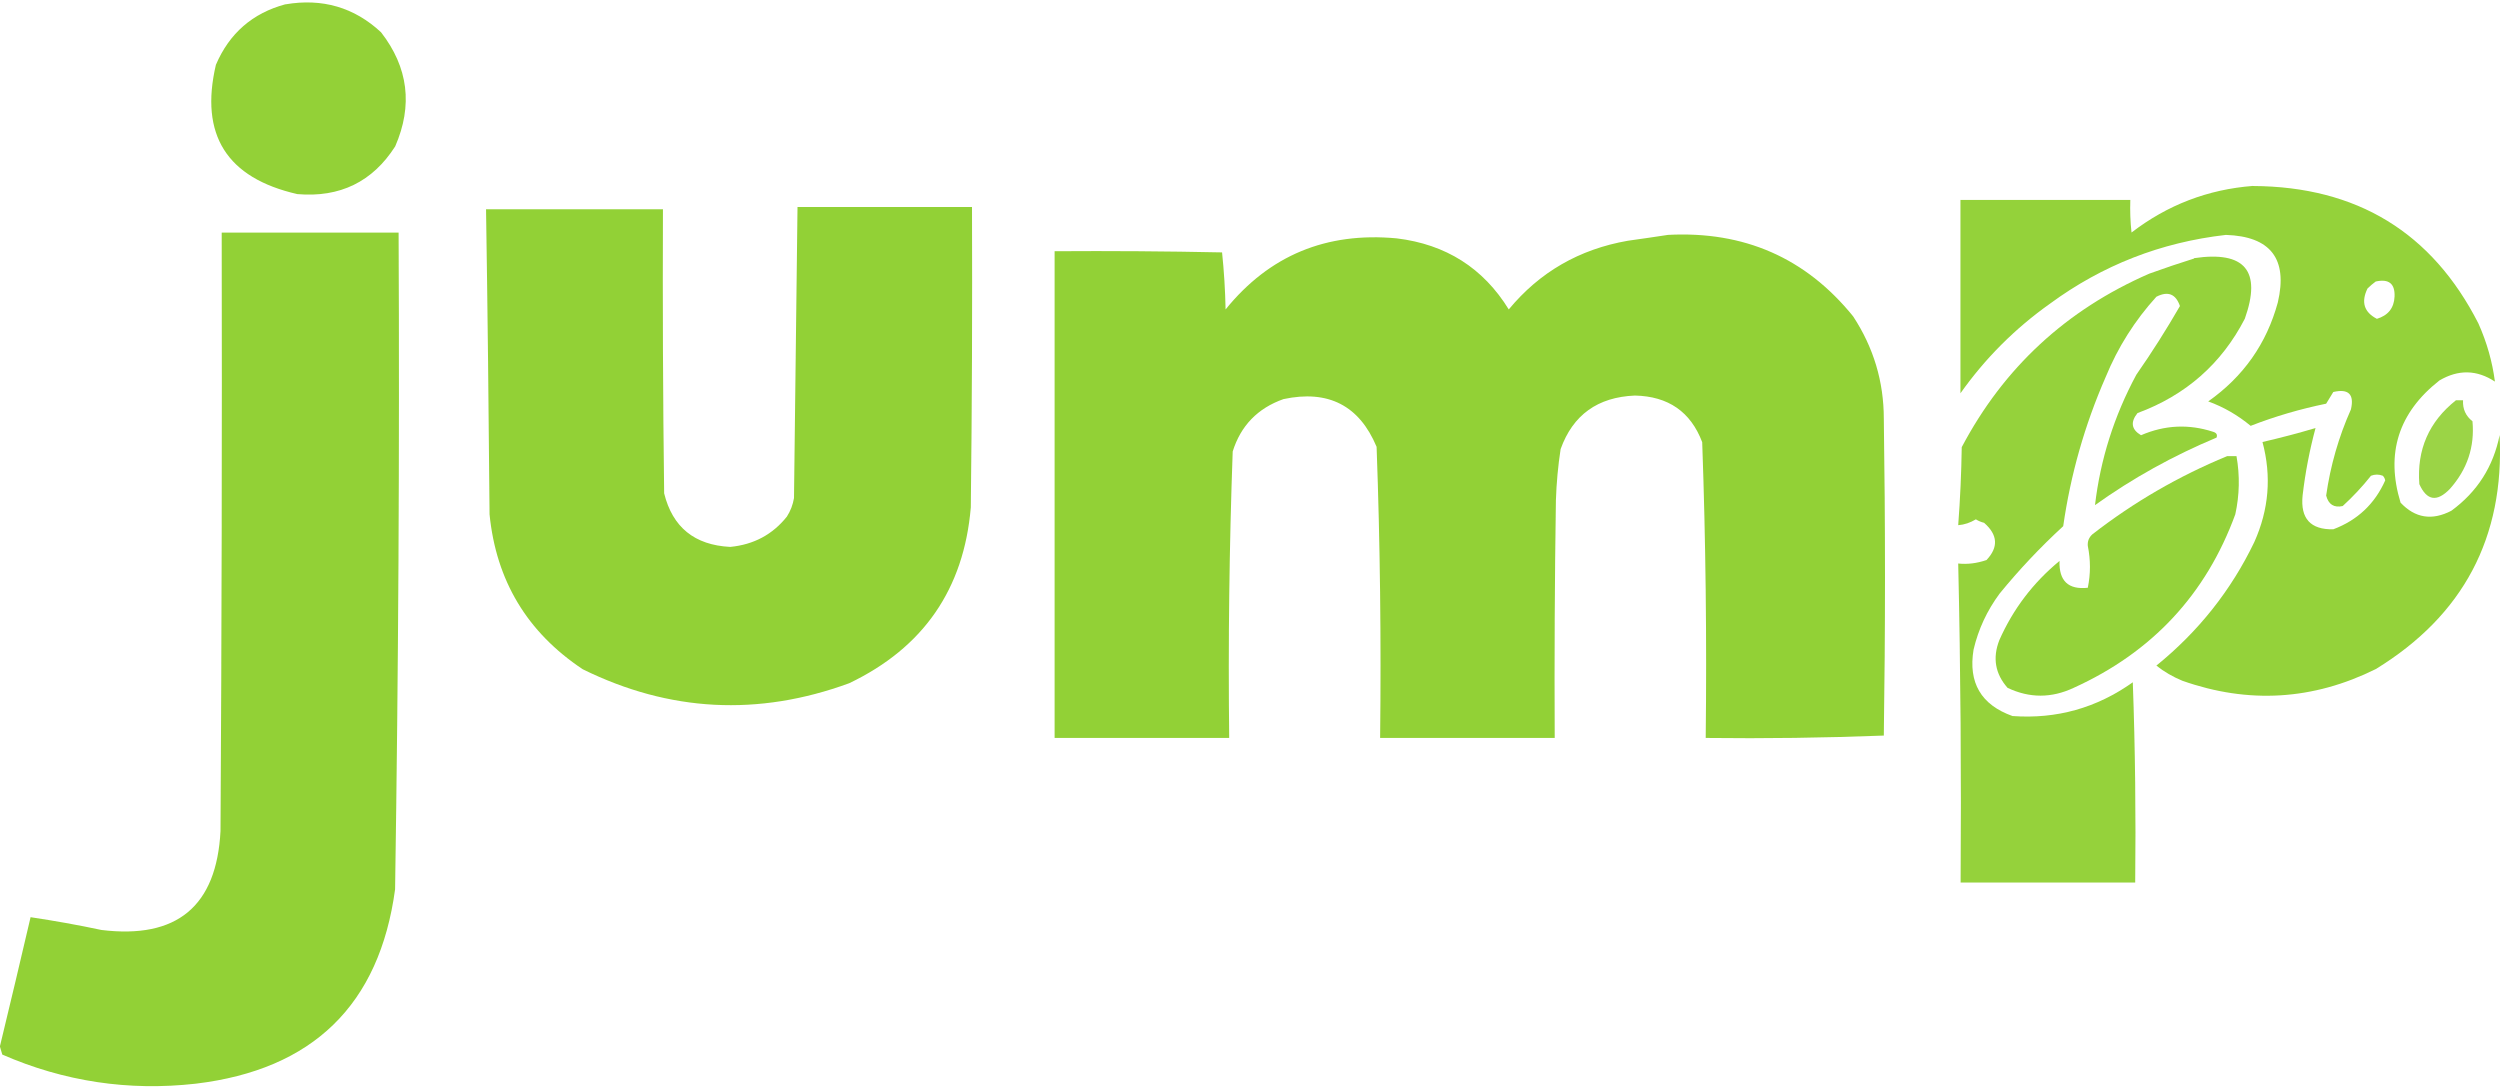 <?xml version="1.0" encoding="UTF-8"?> <svg xmlns="http://www.w3.org/2000/svg" width="186" height="81" viewBox="0 0 186 81" fill="none"><g clip-path="url(#clip0_2639_3059)"><path opacity="0.97" fill-rule="evenodd" clip-rule="evenodd" d="M21.24 0.323C23.983 -0.145 26.355 0.547 28.349 2.4C30.378 5.014 30.729 7.844 29.402 10.892C27.717 13.525 25.29 14.713 22.12 14.441C16.866 13.24 14.845 10.03 16.062 4.824C17.066 2.475 18.792 0.975 21.24 0.317V0.323Z" fill="#90D032"></path><path opacity="0.96" fill-rule="evenodd" clip-rule="evenodd" d="M167.627 13.839C175.349 13.88 180.94 17.287 184.391 24.061C185.017 25.459 185.43 26.905 185.622 28.391C184.281 27.509 182.913 27.475 181.497 28.303C178.444 30.699 177.481 33.733 178.602 37.398C179.681 38.545 180.94 38.749 182.377 38.002C184.302 36.597 185.505 34.717 185.973 32.369C186.344 39.978 183.271 45.788 176.759 49.779C172.09 52.093 167.29 52.385 162.367 50.648C161.659 50.356 161.012 49.982 160.435 49.521C163.564 46.982 165.991 43.928 167.717 40.337C168.81 37.907 169.009 35.43 168.329 32.885C169.656 32.579 170.976 32.233 172.276 31.846C171.836 33.482 171.512 35.158 171.313 36.869C171.141 38.579 171.904 39.414 173.596 39.38C175.397 38.702 176.683 37.487 177.46 35.742C177.433 35.606 177.378 35.491 177.281 35.396C176.986 35.281 176.697 35.281 176.401 35.396C175.755 36.211 175.054 36.957 174.297 37.65C173.651 37.792 173.238 37.534 173.066 36.869C173.383 34.649 173.995 32.511 174.909 30.462C175.17 29.335 174.73 28.9 173.596 29.165C173.417 29.457 173.245 29.742 173.066 30.034C171.148 30.427 169.278 30.971 167.449 31.683C166.5 30.896 165.448 30.285 164.292 29.864C166.912 28.018 168.638 25.561 169.47 22.5C170.227 19.262 168.934 17.585 165.606 17.477C160.779 18.027 156.419 19.73 152.527 22.588C149.914 24.441 147.693 26.667 145.857 29.26C145.857 24.495 145.857 19.703 145.857 14.877H158.496C158.468 15.685 158.496 16.5 158.585 17.3C161.26 15.244 164.272 14.09 167.627 13.832V13.839ZM176.752 20.945C177.728 20.728 178.196 21.102 178.155 22.072C178.113 22.921 177.673 23.47 176.841 23.721C175.886 23.226 175.652 22.479 176.14 21.468C176.339 21.271 176.546 21.095 176.752 20.945Z" fill="#90D032"></path><path opacity="0.98" fill-rule="evenodd" clip-rule="evenodd" d="M59.328 15.399H72.317C72.344 22.852 72.317 30.298 72.228 37.751C71.712 43.832 68.7 48.19 63.185 50.83C56.412 53.315 49.797 52.968 43.355 49.792C39.222 47.043 36.912 43.201 36.423 38.267C36.361 30.698 36.279 23.137 36.162 15.569H49.323C49.296 22.614 49.323 29.66 49.413 36.705C50.038 39.23 51.675 40.554 54.329 40.69C56.075 40.52 57.478 39.773 58.544 38.436C58.819 38.009 58.991 37.547 59.074 37.052C59.163 29.83 59.252 22.614 59.335 15.393L59.328 15.399Z" fill="#90D032"></path><path opacity="0.98" fill-rule="evenodd" clip-rule="evenodd" d="M16.495 17.306H29.656C29.732 33.596 29.642 49.879 29.395 66.162C28.233 74.755 23.289 79.581 14.563 80.626C9.564 81.19 4.764 80.464 0.171 78.461C0.109 78.258 0.054 78.054 -0.008 77.857C0.769 74.653 1.526 71.45 2.275 68.239C4.035 68.504 5.796 68.816 7.542 69.189C13.167 69.882 16.117 67.425 16.406 61.825C16.495 46.981 16.523 32.136 16.495 17.299V17.306Z" fill="#90D032"></path><path opacity="0.98" fill-rule="evenodd" clip-rule="evenodd" d="M124.093 17.476C129.766 17.177 134.359 19.193 137.873 23.537C139.392 25.852 140.156 28.39 140.156 31.16C140.273 39.013 140.273 46.866 140.156 54.726C135.748 54.896 131.334 54.957 126.905 54.903C126.988 47.565 126.905 40.228 126.644 32.897C125.785 30.637 124.121 29.483 121.638 29.429C118.867 29.544 117.024 30.868 116.11 33.413C115.917 34.676 115.8 35.945 115.759 37.228C115.67 43.12 115.642 49.011 115.67 54.903H102.681C102.763 47.674 102.681 40.459 102.419 33.244C101.134 30.169 98.816 28.981 95.488 29.694C93.57 30.372 92.311 31.676 91.713 33.59C91.459 40.69 91.369 47.789 91.452 54.903H78.463V18.691C82.616 18.664 86.769 18.691 90.922 18.779C91.067 20.178 91.156 21.596 91.184 23.022C94.436 19.003 98.679 17.245 103.912 17.734C107.57 18.175 110.354 19.94 112.252 23.022C114.549 20.245 117.499 18.542 121.116 17.911C122.133 17.768 123.13 17.625 124.1 17.476H124.093Z" fill="#90D032"></path><path opacity="0.95" fill-rule="evenodd" clip-rule="evenodd" d="M163.239 19.207C167.021 18.65 168.28 20.15 167.014 23.714C165.282 27.067 162.62 29.408 159.031 30.732C158.488 31.411 158.577 31.954 159.292 32.381C161.053 31.621 162.834 31.533 164.649 32.123C164.903 32.198 164.993 32.341 164.91 32.558C161.692 33.902 158.68 35.571 155.868 37.581C156.267 34.18 157.291 30.949 158.942 27.881C160.097 26.225 161.177 24.521 162.187 22.77C161.878 21.867 161.293 21.637 160.434 22.078C158.832 23.843 157.573 25.831 156.659 28.058C155.105 31.614 154.053 35.307 153.503 39.148C151.797 40.716 150.216 42.393 148.765 44.171C147.837 45.427 147.19 46.812 146.833 48.332C146.427 50.789 147.39 52.438 149.728 53.273C153.021 53.511 155.999 52.669 158.68 50.762C158.859 55.73 158.914 60.692 158.859 65.66H145.87C145.925 57.739 145.87 49.825 145.691 41.925C146.379 41.999 147.08 41.911 147.796 41.667C148.696 40.716 148.641 39.793 147.617 38.897C147.397 38.843 147.19 38.755 147.005 38.639C146.585 38.891 146.145 39.04 145.691 39.074C145.836 37.153 145.925 35.218 145.953 33.27C149.074 27.358 153.723 23.055 159.904 20.361C161.025 19.953 162.139 19.58 163.239 19.234V19.207Z" fill="#90D032"></path><path opacity="0.9" fill-rule="evenodd" clip-rule="evenodd" d="M182.721 29.781H183.25C183.216 30.433 183.45 30.949 183.952 31.342C184.124 33.243 183.567 34.913 182.281 36.365C181.311 37.377 180.555 37.254 179.998 36.019C179.805 33.453 180.713 31.376 182.721 29.781Z" fill="#90D032"></path><path opacity="0.96" fill-rule="evenodd" clip-rule="evenodd" d="M165.694 33.935H166.395C166.65 35.381 166.622 36.827 166.306 38.266C164.126 44.225 160.117 48.529 154.28 51.176C152.629 51.95 150.993 51.95 149.363 51.176C148.442 50.131 148.235 48.95 148.751 47.626C149.776 45.311 151.268 43.35 153.228 41.734C153.179 43.221 153.881 43.886 155.332 43.73C155.545 42.698 155.545 41.66 155.332 40.614C155.304 40.261 155.421 39.976 155.682 39.746C158.749 37.363 162.084 35.429 165.687 33.942L165.694 33.935Z" fill="#90D032"></path></g><defs><clipPath id="clip0_2639_3059"><rect width="186" height="80.636" fill="white" transform="translate(0 0.182)"></rect></clipPath></defs></svg> 